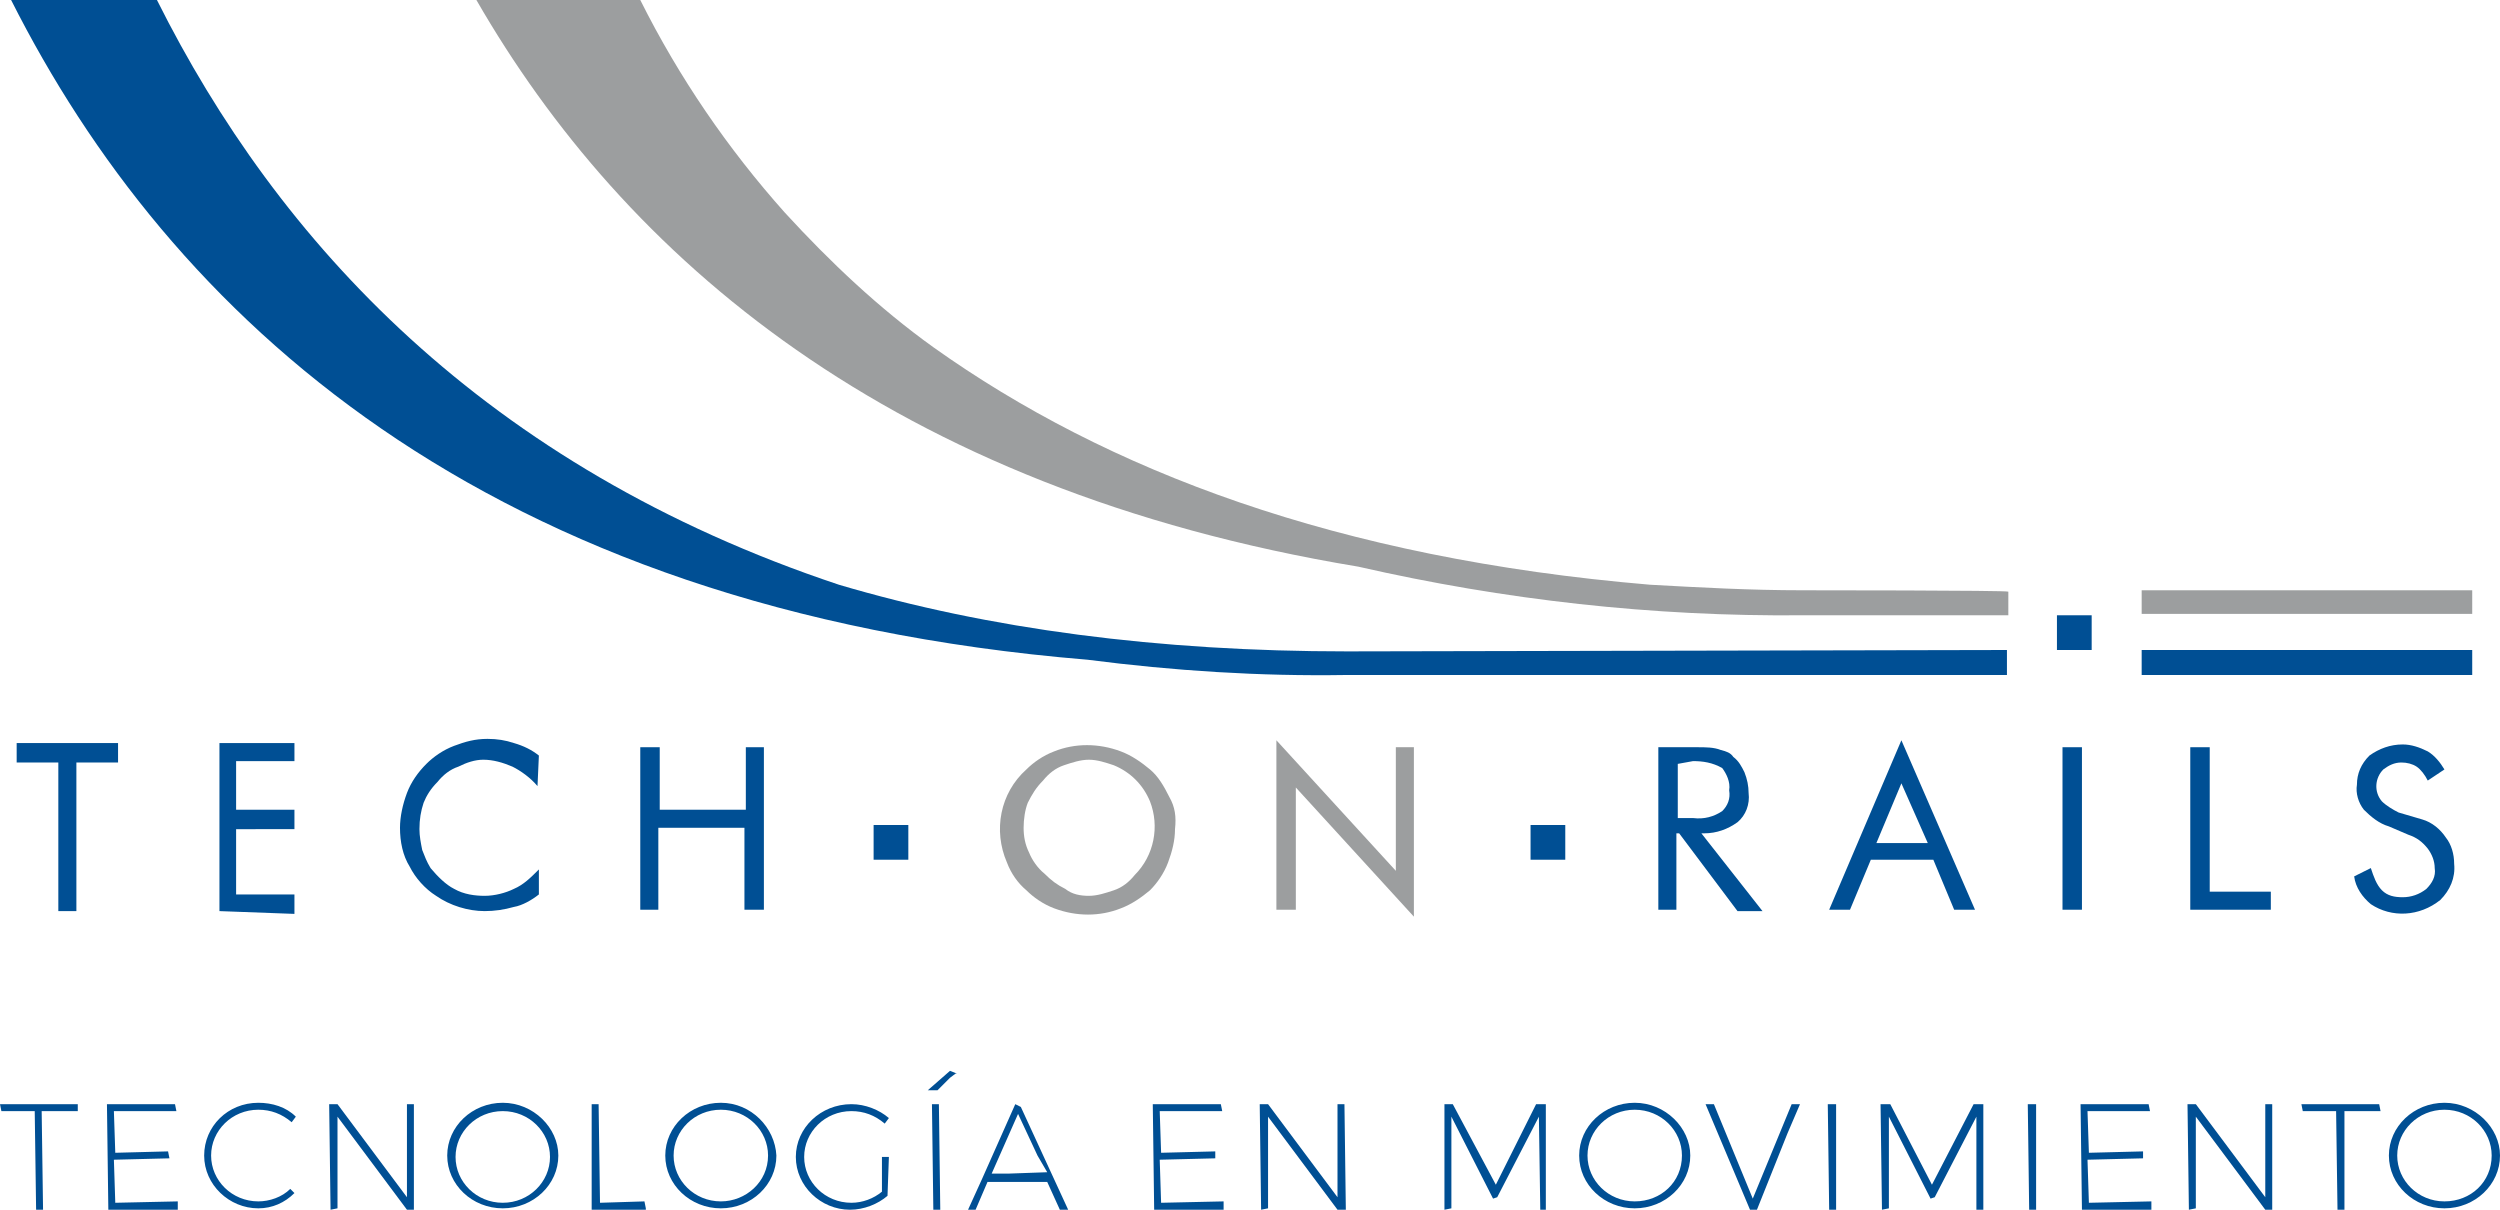 <?xml version="1.0" encoding="UTF-8"?> <!-- Generator: Adobe Illustrator 22.0.1, SVG Export Plug-In . SVG Version: 6.00 Build 0) --> <svg xmlns="http://www.w3.org/2000/svg" xmlns:xlink="http://www.w3.org/1999/xlink" id="Capa_1" x="0px" y="0px" width="180px" height="87.1px" viewBox="0 0 180 87.1" style="enable-background:new 0 0 180 87.1;" xml:space="preserve"> <style type="text/css"> .st0{fill:#004F94;} .st1{fill:#9C9E9F;} </style> <title>logo_techonrails</title> <path id="Fill-2" class="st0" d="M4.2,65.6V54.9h-3v-1.4h7.3v1.4h-3v10.7H4.2z"></path> <path id="Fill-3" class="st0" d="M15.8,65.6V53.5h5.4v1.3H17v3.5h4.2v1.4H17v4.7h4.2v1.4L15.8,65.6z"></path> <path id="Fill-4" class="st0" d="M38.7,56.6c-0.5-0.6-1.2-1.1-1.8-1.4c-0.7-0.3-1.4-0.5-2.1-0.5c-0.6,0-1.2,0.2-1.8,0.5 c-0.6,0.2-1.1,0.6-1.5,1.1c-0.5,0.5-0.8,1-1,1.5c-0.2,0.6-0.3,1.2-0.3,1.9c0,0.5,0.1,1,0.2,1.5c0.2,0.5,0.3,0.8,0.6,1.3 c0.5,0.6,1.1,1.2,1.7,1.5c0.7,0.4,1.5,0.5,2.2,0.5s1.5-0.2,2.1-0.5c0.7-0.3,1.2-0.8,1.8-1.4v1.8c-0.5,0.4-1.2,0.8-1.8,0.9 c-0.7,0.2-1.4,0.3-2.1,0.3c-1.2,0-2.5-0.4-3.5-1.1c-0.8-0.5-1.5-1.3-1.9-2.1c-0.5-0.8-0.7-1.8-0.7-2.8c0-0.8,0.2-1.7,0.5-2.5 s0.8-1.5,1.4-2.1c0.5-0.5,1.2-1,2-1.3s1.5-0.5,2.4-0.5c0.7,0,1.3,0.1,1.9,0.3c0.7,0.2,1.3,0.5,1.8,0.9L38.7,56.6z"></path> <path id="Fill-6" class="st0" d="M46.1,65.5V53.8h1.4v4.5h6.2v-4.5H55v11.7h-1.4v-5.9h-6.2v5.9H46.1z"></path> <path id="Fill-8" class="st1" d="M78.4,64.5c0.6,0,1.2-0.2,1.8-0.4c0.6-0.2,1.1-0.6,1.5-1.1c1.4-1.4,1.8-3.5,1.1-5.3 c-0.5-1.2-1.4-2.1-2.6-2.6c-0.6-0.2-1.2-0.4-1.8-0.4c-0.6,0-1.2,0.2-1.8,0.4c-0.6,0.2-1.1,0.6-1.5,1.1c-0.5,0.5-0.8,1-1.1,1.6 c-0.2,0.5-0.3,1.2-0.3,1.8s0.1,1.2,0.4,1.8c0.2,0.5,0.6,1.1,1.1,1.5c0.5,0.5,0.9,0.8,1.5,1.1C77.2,64.4,77.8,64.5,78.4,64.5 M84.6,59.7c0,0.8-0.2,1.6-0.5,2.4c-0.3,0.8-0.8,1.5-1.3,2c-0.6,0.5-1.3,1-2.1,1.3c-1.5,0.6-3.2,0.6-4.8,0c-0.8-0.3-1.5-0.8-2-1.3 c-0.6-0.5-1.1-1.2-1.4-2c-1-2.3-0.5-5,1.4-6.7c0.5-0.5,1.2-1,2-1.3c1.5-0.6,3.2-0.6,4.8,0c0.8,0.3,1.5,0.8,2.1,1.3s1,1.2,1.4,2 C84.6,58.1,84.7,58.8,84.6,59.7"></path> <path id="Fill-10" class="st1" d="M91.9,65.5V53.3l8.6,9.4v-8.9h1.3V66l-8.5-9.3v8.8H91.9z"></path> <path id="Fill-12" class="st0" d="M120.8,55v3.9h1.1c0.8,0.1,1.5-0.1,2.1-0.5c0.4-0.4,0.6-0.9,0.5-1.5c0.1-0.6-0.2-1.2-0.5-1.6 c-0.7-0.4-1.4-0.5-2.1-0.5L120.8,55L120.8,55z M119.4,65.5V53.8h2.8c0.6,0,1.2,0,1.7,0.2c0.4,0.1,0.7,0.2,0.9,0.5 c0.4,0.3,0.6,0.7,0.8,1.1c0.2,0.5,0.3,1,0.3,1.5c0.1,0.8-0.2,1.6-0.8,2.1c-0.7,0.5-1.5,0.8-2.4,0.8h-0.2l4.4,5.6h-1.8l-4.2-5.6h-0.2 v5.5H119.4L119.4,65.5z"></path> <path id="Fill-14" class="st0" d="M136.9,56.4l-1.8,4.3h3.7L136.9,56.4z M136.9,53.3l5.3,12.2h-1.5l-1.5-3.6h-4.5l-1.5,3.6h-1.5 L136.9,53.3z"></path> <path id="Fill-16" class="st0" d="M148.5,65.5h1.4V53.8h-1.4V65.5z"></path> <path id="Fill-18" class="st0" d="M157.7,65.5V53.8h1.4v10.4h4.4v1.3H157.7L157.7,65.5z"></path> <path id="Fill-19" class="st0" d="M174.4,59c0.7,0.2,1.3,0.7,1.7,1.3c0.4,0.5,0.6,1.2,0.6,1.9c0.1,1-0.3,1.9-1,2.6 c-1.5,1.2-3.5,1.3-5,0.3c-0.6-0.5-1.1-1.2-1.2-2l1.2-0.6c0.2,0.6,0.4,1.2,0.8,1.6c0.4,0.4,0.9,0.5,1.5,0.5s1.2-0.2,1.7-0.6 c0.4-0.4,0.7-0.9,0.6-1.5c0-0.5-0.2-1-0.5-1.4c-0.4-0.5-0.8-0.8-1.4-1l-1.4-0.6c-0.7-0.2-1.3-0.7-1.8-1.2c-0.4-0.5-0.6-1.2-0.5-1.8 c0-0.8,0.3-1.5,0.9-2.1c0.7-0.5,1.5-0.8,2.4-0.8c0.6,0,1.2,0.2,1.8,0.5c0.5,0.3,0.9,0.8,1.2,1.3l-1.2,0.8c-0.2-0.4-0.5-0.8-0.8-1 s-0.7-0.3-1.1-0.3c-0.5,0-0.9,0.2-1.3,0.5c-0.6,0.6-0.7,1.6-0.1,2.3c0.3,0.3,0.8,0.6,1.2,0.8L174.4,59z"></path> <path id="Fill-20" class="st0" d="M62.9,61.9h2.5v-2.5h-2.5V61.9z"></path> <path id="Fill-21" class="st0" d="M110.2,61.9h2.5v-2.5h-2.5V61.9z"></path> <rect x="154.2" y="42.5" class="st1" width="23.8" height="1.7"></rect> <path id="Fill-27" class="st0" d="M148.1,46.8h2.5v-2.5h-2.5V46.8z"></path> <path class="st0" d="M154.2,48.6c23,0,23.8,0,23.8,0v-1.8h-23.8V48.6z"></path> <path class="st0" d="M97,46.9c-13.6,0-25.8-1.6-36.6-4.8C34.9,33.6,20,17.4,11.3,0H0.8c11.4,22.6,33.9,43.9,77.5,47.5 c6.2,0.8,12.4,1.2,18.6,1.1h47.6v-1.8L97,46.9z"></path> <path class="st1" d="M129.8,42.5c-3.8,0-7.4-0.2-11-0.4C96.3,40.2,79.7,33.9,67.2,25c-3.9-2.8-7.4-6.1-10.7-9.7 C52.4,10.7,48.9,5.6,46.1,0H34.3C44.9,18.4,64,35.2,97.8,40.8c10.5,2.4,21.2,3.6,32,3.5h14.8v-1.7C144.6,42.5,129.8,42.5,129.8,42.5 z"></path> <g> <polygon class="st0" points="5.6,80 5.6,79.5 0,79.5 0.1,80 2.5,80 2.5,80 2.6,87.1 3.1,87.1 3,80 3,80 "></polygon> <polygon class="st0" points="8.3,86.6 8.2,83.5 8.2,83.5 12.2,83.4 12.1,82.9 8.3,83 8.2,80 8.2,80 12.7,80 12.6,79.5 7.7,79.5 7.8,87.1 12.8,87.1 12.8,87 12.8,86.5 "></polygon> <path class="st0" d="M20.9,85.6c-0.6,0.6-1.5,0.9-2.3,0.9c-1.9,0-3.4-1.5-3.4-3.3c0-1.8,1.5-3.3,3.4-3.3c0.9,0,1.7,0.3,2.4,0.9 l0.3-0.4c-0.7-0.7-1.7-1-2.7-1c-2.2,0-3.9,1.7-3.9,3.8c0,2.1,1.8,3.8,3.9,3.8c1,0,1.9-0.4,2.6-1.1c0,0,0,0,0,0l0,0c0,0,0,0,0,0 L20.9,85.6z"></path> <polygon class="st0" points="29.3,79.5 29.3,86.2 24.3,79.5 23.7,79.5 23.8,87.1 24.3,87 24.3,80.4 29.3,87.1 29.8,87.1 29.8,79.5 "></polygon> <path class="st0" d="M36.2,79.4c-2.2,0-4,1.7-4,3.8c0,2.1,1.8,3.8,4,3.8c2.2,0,4-1.7,4-3.8C40.2,81.2,38.4,79.4,36.2,79.4z M36.2,80c1.9,0,3.4,1.5,3.4,3.3c0,1.8-1.5,3.3-3.4,3.3c-1.9,0-3.4-1.5-3.4-3.3C32.8,81.5,34.3,80,36.2,80z"></path> <polygon class="st0" points="43.2,86.6 43.1,79.5 42.6,79.5 42.6,87.1 46.5,87.1 46.5,87 46.4,86.5 "></polygon> <path class="st0" d="M51.9,79.4c-2.2,0-4,1.7-4,3.8c0,2.1,1.8,3.8,4,3.8c2.2,0,4-1.7,4-3.8C55.8,81.2,54.1,79.4,51.9,79.4z M51.9,86.5c-1.9,0-3.4-1.5-3.4-3.3c0-1.8,1.5-3.3,3.4-3.3c1.9,0,3.4,1.5,3.4,3.3C55.3,85.1,53.7,86.5,51.9,86.5z"></path> <path class="st0" d="M63.5,83.3l0,2.5c-0.6,0.5-1.4,0.8-2.2,0.8c-1.9,0-3.4-1.5-3.4-3.3c0-1.8,1.5-3.3,3.4-3.3 c0.9,0,1.7,0.3,2.4,0.9l0.3-0.4c-0.7-0.6-1.7-1-2.7-1c-2.2,0-4,1.7-4,3.8c0,2.1,1.8,3.8,3.9,3.8c1,0,2-0.4,2.7-1L64,83.3L63.5,83.3 z"></path> <polygon class="st0" points="68.4,77.1 66.8,78.5 67.5,78.5 68.4,77.6 68.8,77.3 68.8,77.3 68.9,77.3 "></polygon> <polygon class="st0" points="67.1,79.5 67.2,87.1 67.7,87.1 67.6,79.5 "></polygon> <path class="st0" d="M73.1,79.5l-2.4,5.4l-1,2.2h0l0,0.1l0.5,0l0.9-2.1l4.3,0l1,2.2h0.6l-3.5-7.6L73.1,79.5z M75.4,84.4l-2.8,0.1 h-1.2l1.9-4.3l1.4,3L75.4,84.4z"></path> <polygon class="st0" points="83.6,86.6 83.5,83.5 83.5,83.5 87.5,83.4 87.5,82.9 83.6,83 83.5,80 83.5,80 88,80 87.9,79.5 83,79.5 83.1,87.1 88.1,87.1 88.1,87 88.1,86.5 "></polygon> <polygon class="st0" points="96.3,79.5 96.3,86.2 91.3,79.5 90.7,79.5 90.8,87.1 91.3,87 91.3,80.4 96.3,87.1 96.9,87.1 96.8,79.5 "></polygon> <polygon class="st0" points="110.6,79.5 107.7,85.3 104.6,79.5 104,79.5 104,87.1 104.5,87 104.5,80.4 107.5,86.3 107.8,86.2 110.8,80.4 110.9,87.1 111.3,87.1 111.3,79.5 "></polygon> <path class="st0" d="M117.7,79.4c-2.2,0-4,1.7-4,3.8c0,2.1,1.8,3.8,4,3.8s4-1.7,4-3.8C121.7,81.2,119.9,79.4,117.7,79.4z M117.7,86.5c-1.9,0-3.4-1.5-3.4-3.3c0-1.8,1.5-3.3,3.4-3.3s3.4,1.5,3.4,3.3C121.1,85.1,119.6,86.5,117.7,86.5z"></path> <polygon class="st0" points="129.6,79.5 129.6,79.5 129,79.5 126.2,86.3 123.4,79.5 123,79.5 122.9,79.5 122.9,79.5 122.8,79.5 126,87.1 126.5,87.1 128.7,81.6 129.6,79.5 "></polygon> <polygon class="st0" points="131.6,79.5 131.7,87.1 132.2,87.1 132.2,79.5 "></polygon> <polygon class="st0" points="142.1,79.5 139.1,85.3 136.1,79.5 135.4,79.5 135.5,87 135.5,87 135.5,87 135.5,87.1 136,87 136,80.4 139,86.3 139.3,86.2 142.3,80.4 142.3,87.1 142.8,87.1 142.8,79.5 "></polygon> <polygon class="st0" points="146,79.5 146.1,87.1 146.6,87.1 146.6,79.5 "></polygon> <polygon class="st0" points="150.4,86.6 150.3,83.5 154.3,83.4 154.3,82.9 150.4,83 150.3,80 154.8,80 154.7,79.5 149.8,79.5 149.9,87.1 154.9,87.1 154.9,87 154.9,86.5 "></polygon> <polygon class="st0" points="163.1,79.5 163.1,86.2 158.1,79.5 157.5,79.5 157.6,87.1 158.1,87 158.1,80.4 163.1,87.1 163.6,87.1 163.6,79.5 "></polygon> <polygon class="st0" points="171.3,79.5 165.7,79.5 165.8,80 168.2,80 168.2,80 168.3,87.1 168.8,87.1 168.8,80 171.4,80 "></polygon> <path class="st0" d="M176,79.4c-2.2,0-4,1.7-4,3.8c0,2.1,1.8,3.8,4,3.8s4-1.7,4-3.8C180,81.2,178.2,79.4,176,79.4z M176,86.5 c-1.9,0-3.4-1.5-3.4-3.3c0-1.8,1.5-3.3,3.4-3.3s3.4,1.5,3.4,3.3C179.4,85.1,177.9,86.5,176,86.5z"></path> </g> </svg> 